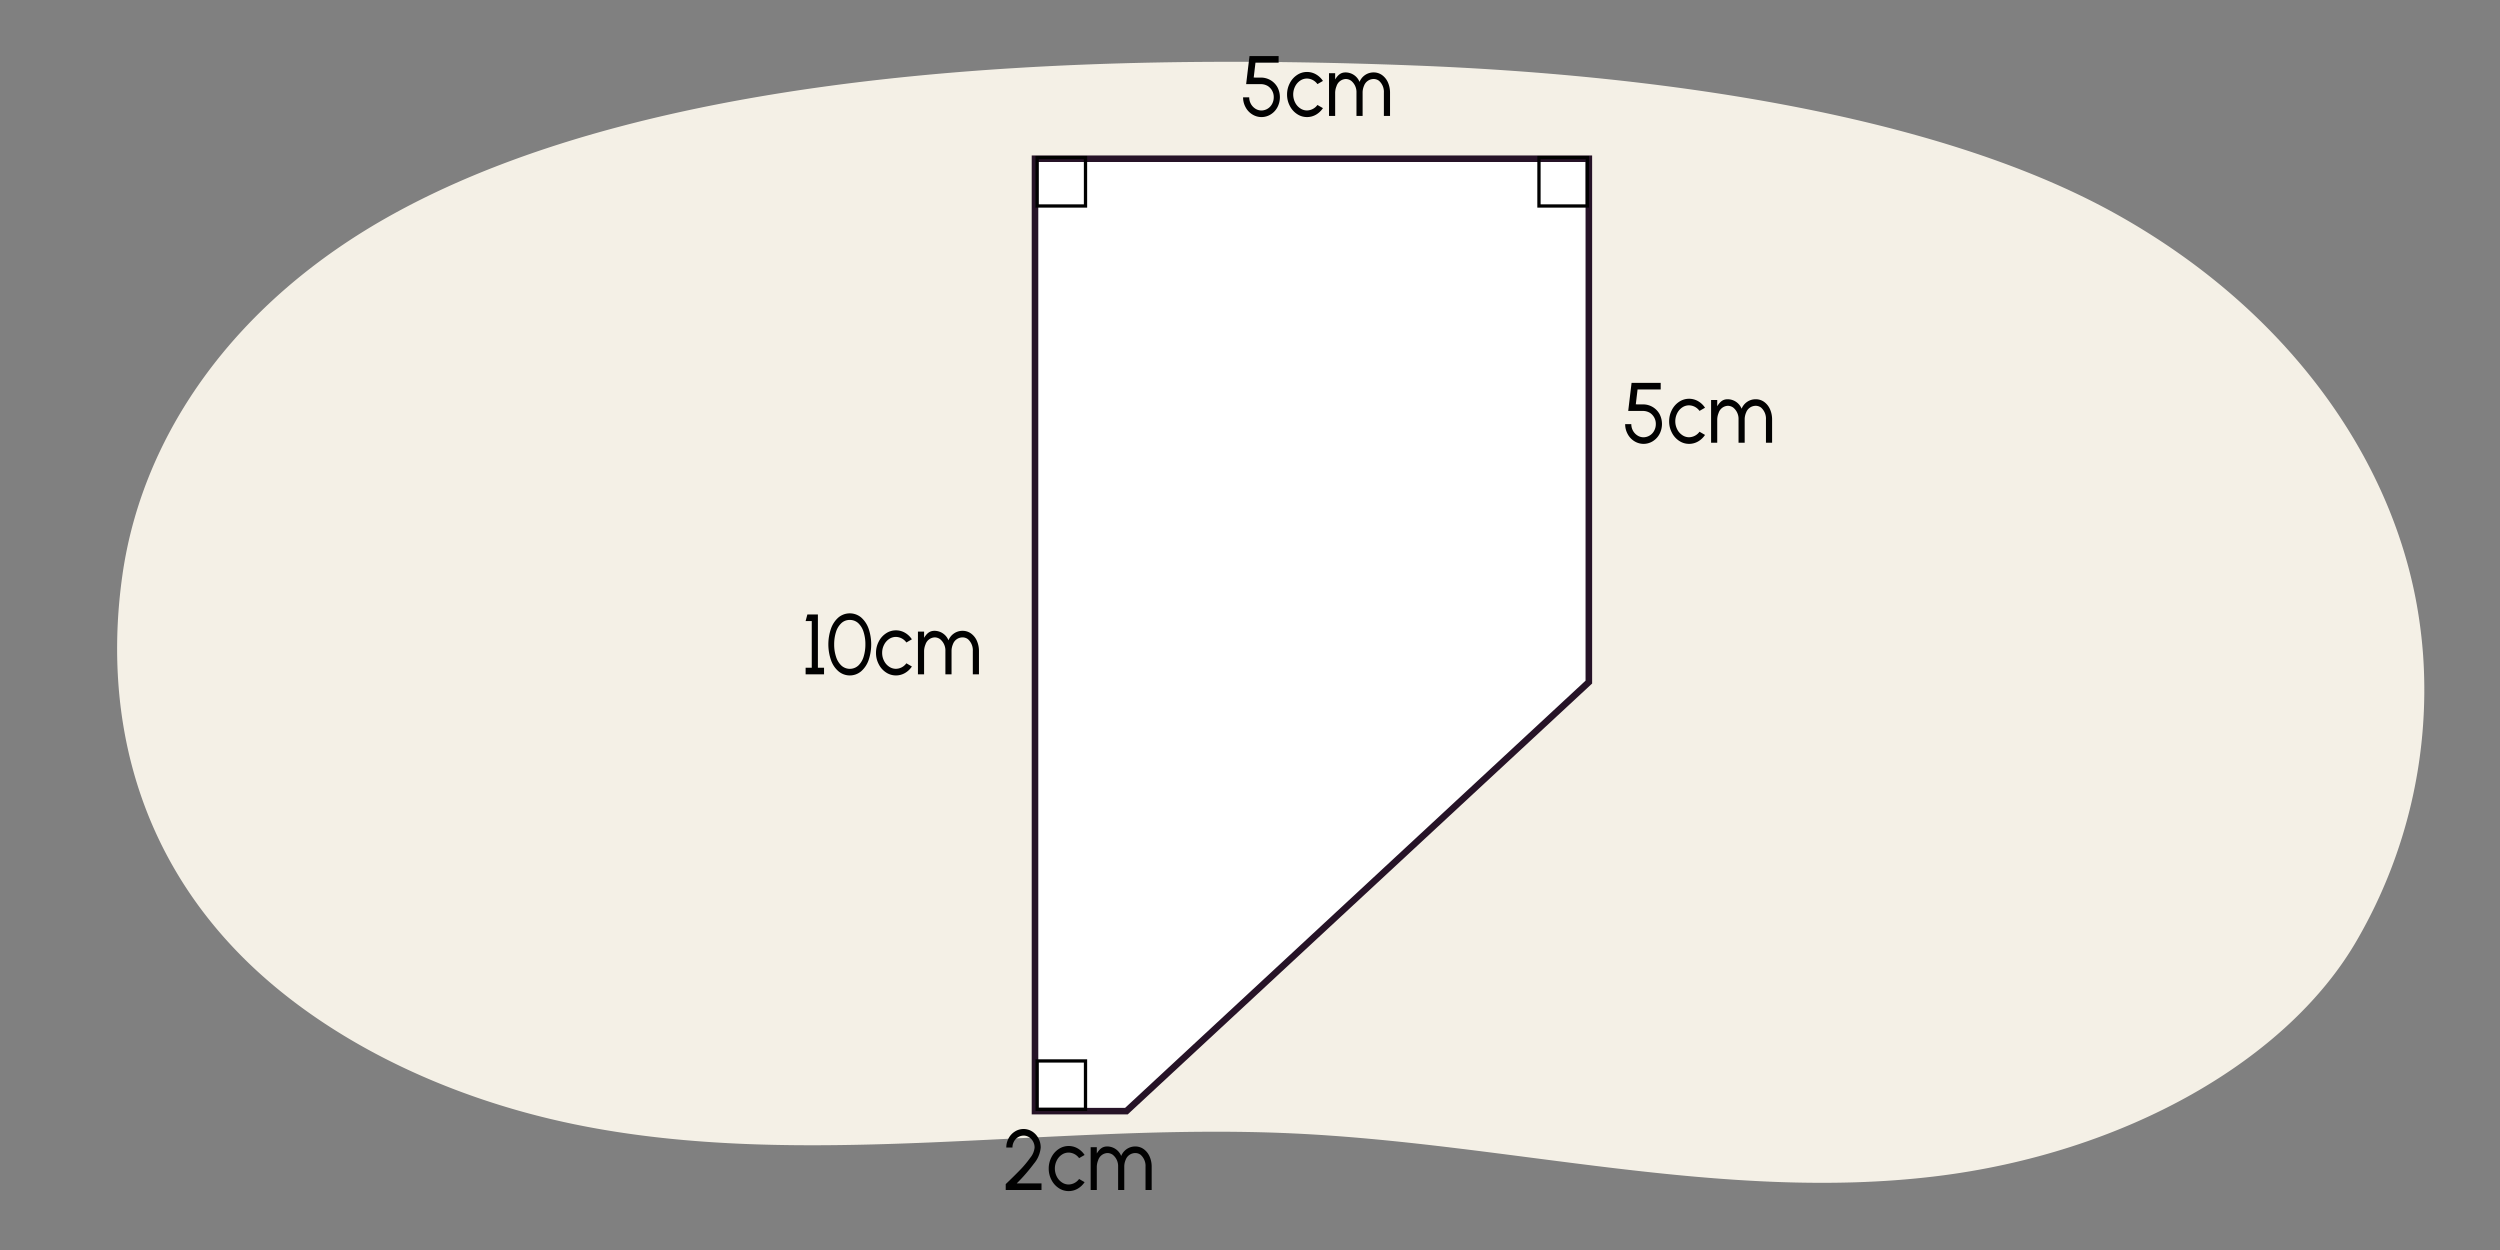 <svg xmlns="http://www.w3.org/2000/svg" width="760" height="380" viewBox="0 0 760 380"><rect x="0" y="0" width="760" height="380" fill="#808080" stroke="none"/><path d="M736.627,199.208a151.654,151.654,0,0,1-19.772,86.013c-20.954,36.991-70.994,65.43-128.53,72.389-64.791,7.837-129.881-10.062-195.54-13.065-72.919-3.335-148.226,11.643-218.169-2.764-41.354-8.518-77.83-27.283-101.779-51.735-32.63-33.318-41.27-75.381-35.623-115.224C43.183,132.7,70.775,91.927,119.662,65c81.417-44.853,210.214-48.971,310.62-45.079,70.11,2.718,156.507,13.808,212.586,44.906,52.4,29.059,83.781,73.955,91.835,119.026A148.385,148.385,0,0,1,736.627,199.208Z" fill="#f4f0e6"/><polygon points="342.429 337.783 483.007 207.359 483.007 48.255 314.64 48.255 314.64 337.783 342.429 337.783" fill="#fff" stroke="#261327" stroke-miterlimit="10" stroke-width="2"/><path d="M380.677,34.77a5.651,5.651,0,0,1-2.026-2.184,6.19,6.19,0,0,1-.752-2.99h1.868a4.046,4.046,0,0,0,1.868,3.445,3.394,3.394,0,0,0,1.868.546,3.7,3.7,0,0,0,3.215-2,4.155,4.155,0,0,0,.5-1.989,3.961,3.961,0,0,0-1.868-3.484,4.156,4.156,0,0,0-2.123-.533h-4.4l1.019-8.529H388.7v2h-7.036l-.534,4.525,2.111.012a5.716,5.716,0,0,1,5.108,2.939,6.552,6.552,0,0,1-.013,6.071,5.688,5.688,0,0,1-2.038,2.184,5.259,5.259,0,0,1-5.616-.013Z" fill="#010101"/><path d="M402.173,32.872a6.342,6.342,0,0,1-2.111,1.989,5.452,5.452,0,0,1-2.729.728,5.372,5.372,0,0,1-3.032-.923,6.444,6.444,0,0,1-2.208-2.5,7.259,7.259,0,0,1-.825-3.419,7.361,7.361,0,0,1,.825-3.445,6.43,6.43,0,0,1,2.208-2.5,5.364,5.364,0,0,1,3.032-.923,5.451,5.451,0,0,1,2.729.727,6.165,6.165,0,0,1,2.111,2l-1.674.962a3.991,3.991,0,0,0-3.166-1.69,3.654,3.654,0,0,0-2.123.663,4.574,4.574,0,0,0-1.517,1.781,5.442,5.442,0,0,0,.013,4.823,4.566,4.566,0,0,0,1.528,1.768,3.611,3.611,0,0,0,2.1.663A4.017,4.017,0,0,0,400.5,31.91Z" fill="#010101"/><path d="M405.887,22.25v1.9c.884-1.442,1.77-2.131,3.166-2.131A4.593,4.593,0,0,1,413.3,24.9a4.591,4.591,0,0,1,4.234-2.885,4.364,4.364,0,0,1,2.644.832,5.466,5.466,0,0,1,1.771,2.249,7.671,7.671,0,0,1,.619,3.094v7.059H420.7V28.192a4.5,4.5,0,0,0-1.48-3.628,2.7,2.7,0,0,0-1.686-.545,3.122,3.122,0,0,0-2.875,2.066,5.2,5.2,0,0,0-.425,2.107v7.059h-1.868V28.192a4.421,4.421,0,0,0-1.589-3.614,2.786,2.786,0,0,0-1.722-.559A3.094,3.094,0,0,0,406.3,26.2a5.47,5.47,0,0,0-.412,2.145v6.9h-1.868v-13Z" fill="#010101"/><path d="M246.774,188.8h-1.868l.534-2h3.2v16.2h1.868v2h-5.6v-2h1.868Z" fill="#010101"/><path d="M254.9,204.073a7.777,7.777,0,0,1-2.28-3.406,14.651,14.651,0,0,1,0-9.556,8.012,8.012,0,0,1,2.268-3.406,5.4,5.4,0,0,1,6.9,0,8.115,8.115,0,0,1,2.269,3.406,14.862,14.862,0,0,1,0,9.556,7.959,7.959,0,0,1-2.269,3.406,5.336,5.336,0,0,1-6.89,0Zm6.029-1.742a6.183,6.183,0,0,0,1.614-2.7,12.5,12.5,0,0,0,.534-3.731,12.04,12.04,0,0,0-.558-3.81,6.091,6.091,0,0,0-1.626-2.665,3.711,3.711,0,0,0-2.547-.962,3.647,3.647,0,0,0-2.609,1.014,6.142,6.142,0,0,0-1.613,2.7,12.438,12.438,0,0,0-.534,3.718,11.733,11.733,0,0,0,.558,3.731,6.2,6.2,0,0,0,1.626,2.7,3.819,3.819,0,0,0,5.155,0Z" fill="#010101"/><path d="M277.211,202.617a6.316,6.316,0,0,1-2.11,1.988,5.449,5.449,0,0,1-2.73.729,5.382,5.382,0,0,1-3.032-.923,6.452,6.452,0,0,1-2.208-2.5,7.262,7.262,0,0,1-.825-3.419,7.364,7.364,0,0,1,.825-3.445,6.438,6.438,0,0,1,2.208-2.5,5.366,5.366,0,0,1,3.032-.923,5.457,5.457,0,0,1,2.73.727,6.178,6.178,0,0,1,2.11,2l-1.673.962a3.993,3.993,0,0,0-3.167-1.689,3.649,3.649,0,0,0-2.122.663,4.555,4.555,0,0,0-1.517,1.78,5.266,5.266,0,0,0-.558,2.419,5.214,5.214,0,0,0,.57,2.4,4.556,4.556,0,0,0,1.529,1.769,3.617,3.617,0,0,0,2.1.663,4.019,4.019,0,0,0,3.167-1.678Z" fill="#010101"/><path d="M280.924,192v1.9c.886-1.444,1.771-2.132,3.166-2.132a4.594,4.594,0,0,1,4.246,2.885,4.59,4.59,0,0,1,4.234-2.885,4.358,4.358,0,0,1,2.644.832,5.45,5.45,0,0,1,1.771,2.249,7.667,7.667,0,0,1,.619,3.094V205h-1.868v-7.059a4.5,4.5,0,0,0-1.48-3.627,2.7,2.7,0,0,0-1.686-.546,3.121,3.121,0,0,0-2.875,2.066,5.2,5.2,0,0,0-.425,2.107V205H287.4v-7.059a4.425,4.425,0,0,0-1.589-3.615,2.786,2.786,0,0,0-1.723-.558,3.1,3.1,0,0,0-2.754,2.183,5.489,5.489,0,0,0-.412,2.146V205h-1.868V192Z" fill="#010101"/><path d="M306.024,359.7q2.384-2.28,4.113-4.068a32.091,32.091,0,0,0,3.057-3.667,5.771,5.771,0,0,0,1.322-3.107,3.746,3.746,0,0,0-1.662-3.146,3.127,3.127,0,0,0-1.686-.494,3.366,3.366,0,0,0-2.924,1.82,3.777,3.777,0,0,0-.461,1.82h-1.868a5.875,5.875,0,0,1,.716-2.847,5.443,5.443,0,0,1,1.916-2.041,4.91,4.91,0,0,1,5.229,0,5.541,5.541,0,0,1,1.9,2.054,5.826,5.826,0,0,1,.7,2.834,8.819,8.819,0,0,1-2.074,4.9,53.5,53.5,0,0,1-5.217,5.993h7.533v2h-10.88v-1.781Z" fill="#010101"/><path d="M329.717,359.379a6.328,6.328,0,0,1-2.111,1.988,5.447,5.447,0,0,1-2.73.729,5.382,5.382,0,0,1-3.032-.923,6.459,6.459,0,0,1-2.208-2.5,7.261,7.261,0,0,1-.824-3.419,7.367,7.367,0,0,1,.824-3.446,6.452,6.452,0,0,1,2.208-2.5,5.373,5.373,0,0,1,3.032-.922,5.455,5.455,0,0,1,2.73.727,6.172,6.172,0,0,1,2.111,2l-1.674.962a3.993,3.993,0,0,0-3.167-1.689,3.649,3.649,0,0,0-2.122.663,4.571,4.571,0,0,0-1.517,1.78,5.442,5.442,0,0,0,.013,4.823,4.552,4.552,0,0,0,1.528,1.769,3.617,3.617,0,0,0,2.1.663,4.02,4.02,0,0,0,3.167-1.678Z" fill="#010101"/><path d="M333.43,348.757v1.9c.885-1.443,1.771-2.132,3.166-2.132a4.594,4.594,0,0,1,4.245,2.886,4.592,4.592,0,0,1,4.234-2.886,4.362,4.362,0,0,1,2.644.832,5.467,5.467,0,0,1,1.772,2.249,7.674,7.674,0,0,1,.618,3.094v7.06h-1.868V354.7a4.5,4.5,0,0,0-1.48-3.627,2.7,2.7,0,0,0-1.686-.546,3.123,3.123,0,0,0-2.875,2.067,5.2,5.2,0,0,0-.425,2.106v7.06h-1.868V354.7a4.424,4.424,0,0,0-1.589-3.614,2.782,2.782,0,0,0-1.722-.559,3.1,3.1,0,0,0-2.754,2.184,5.47,5.47,0,0,0-.412,2.145v6.9h-1.868v-13Z" fill="#010101"/><path d="M496.828,134.117a5.663,5.663,0,0,1-2.025-2.184,6.194,6.194,0,0,1-.752-2.991h1.868a4.044,4.044,0,0,0,1.868,3.446,3.394,3.394,0,0,0,1.868.546,3.7,3.7,0,0,0,3.214-2,4.151,4.151,0,0,0,.5-1.99,3.961,3.961,0,0,0-1.868-3.483,4.146,4.146,0,0,0-2.123-.533h-4.4l1.018-8.529h8.856v2h-7.035l-.535,4.525,2.111.013a5.71,5.71,0,0,1,5.107,2.938,6.546,6.546,0,0,1-.012,6.07,5.684,5.684,0,0,1-2.038,2.185,5.26,5.26,0,0,1-5.617-.013Z" fill="#010101"/><path d="M518.325,132.219a6.342,6.342,0,0,1-2.111,1.989,5.465,5.465,0,0,1-2.729.728,5.375,5.375,0,0,1-3.033-.923,6.474,6.474,0,0,1-2.208-2.5,7.259,7.259,0,0,1-.824-3.419,7.367,7.367,0,0,1,.824-3.446,6.474,6.474,0,0,1,2.208-2.5,5.375,5.375,0,0,1,3.033-.923,5.455,5.455,0,0,1,2.729.728,6.156,6.156,0,0,1,2.111,2l-1.674.962a4,4,0,0,0-3.166-1.691,3.659,3.659,0,0,0-2.123.663,4.567,4.567,0,0,0-1.516,1.782,5.442,5.442,0,0,0,.011,4.823,4.554,4.554,0,0,0,1.53,1.768,3.608,3.608,0,0,0,2.1.663,4.019,4.019,0,0,0,3.166-1.677Z" fill="#010101"/><path d="M522.038,121.6v1.9c.886-1.442,1.772-2.132,3.166-2.132a4.6,4.6,0,0,1,4.246,2.886,4.591,4.591,0,0,1,4.234-2.886,4.371,4.371,0,0,1,2.644.832,5.473,5.473,0,0,1,1.772,2.249,7.678,7.678,0,0,1,.618,3.095V134.6H536.85v-7.059a4.5,4.5,0,0,0-1.48-3.628,2.71,2.71,0,0,0-1.686-.546,3.121,3.121,0,0,0-2.875,2.068,5.172,5.172,0,0,0-.425,2.106V134.6h-1.868v-7.059a4.421,4.421,0,0,0-1.589-3.614,2.784,2.784,0,0,0-1.723-.56,3.1,3.1,0,0,0-2.754,2.185,5.486,5.486,0,0,0-.412,2.144v6.9H520.17v-13Z" fill="#010101"/><rect x="315.281" y="47.909" width="14.712" height="14.712" fill="none" stroke="#010101" stroke-miterlimit="10"/><rect x="315.281" y="322.527" width="14.712" height="14.712" fill="none" stroke="#010101" stroke-miterlimit="10"/><rect x="467.847" y="47.909" width="14.712" height="14.712" fill="none" stroke="#010101" stroke-miterlimit="10"/></svg>